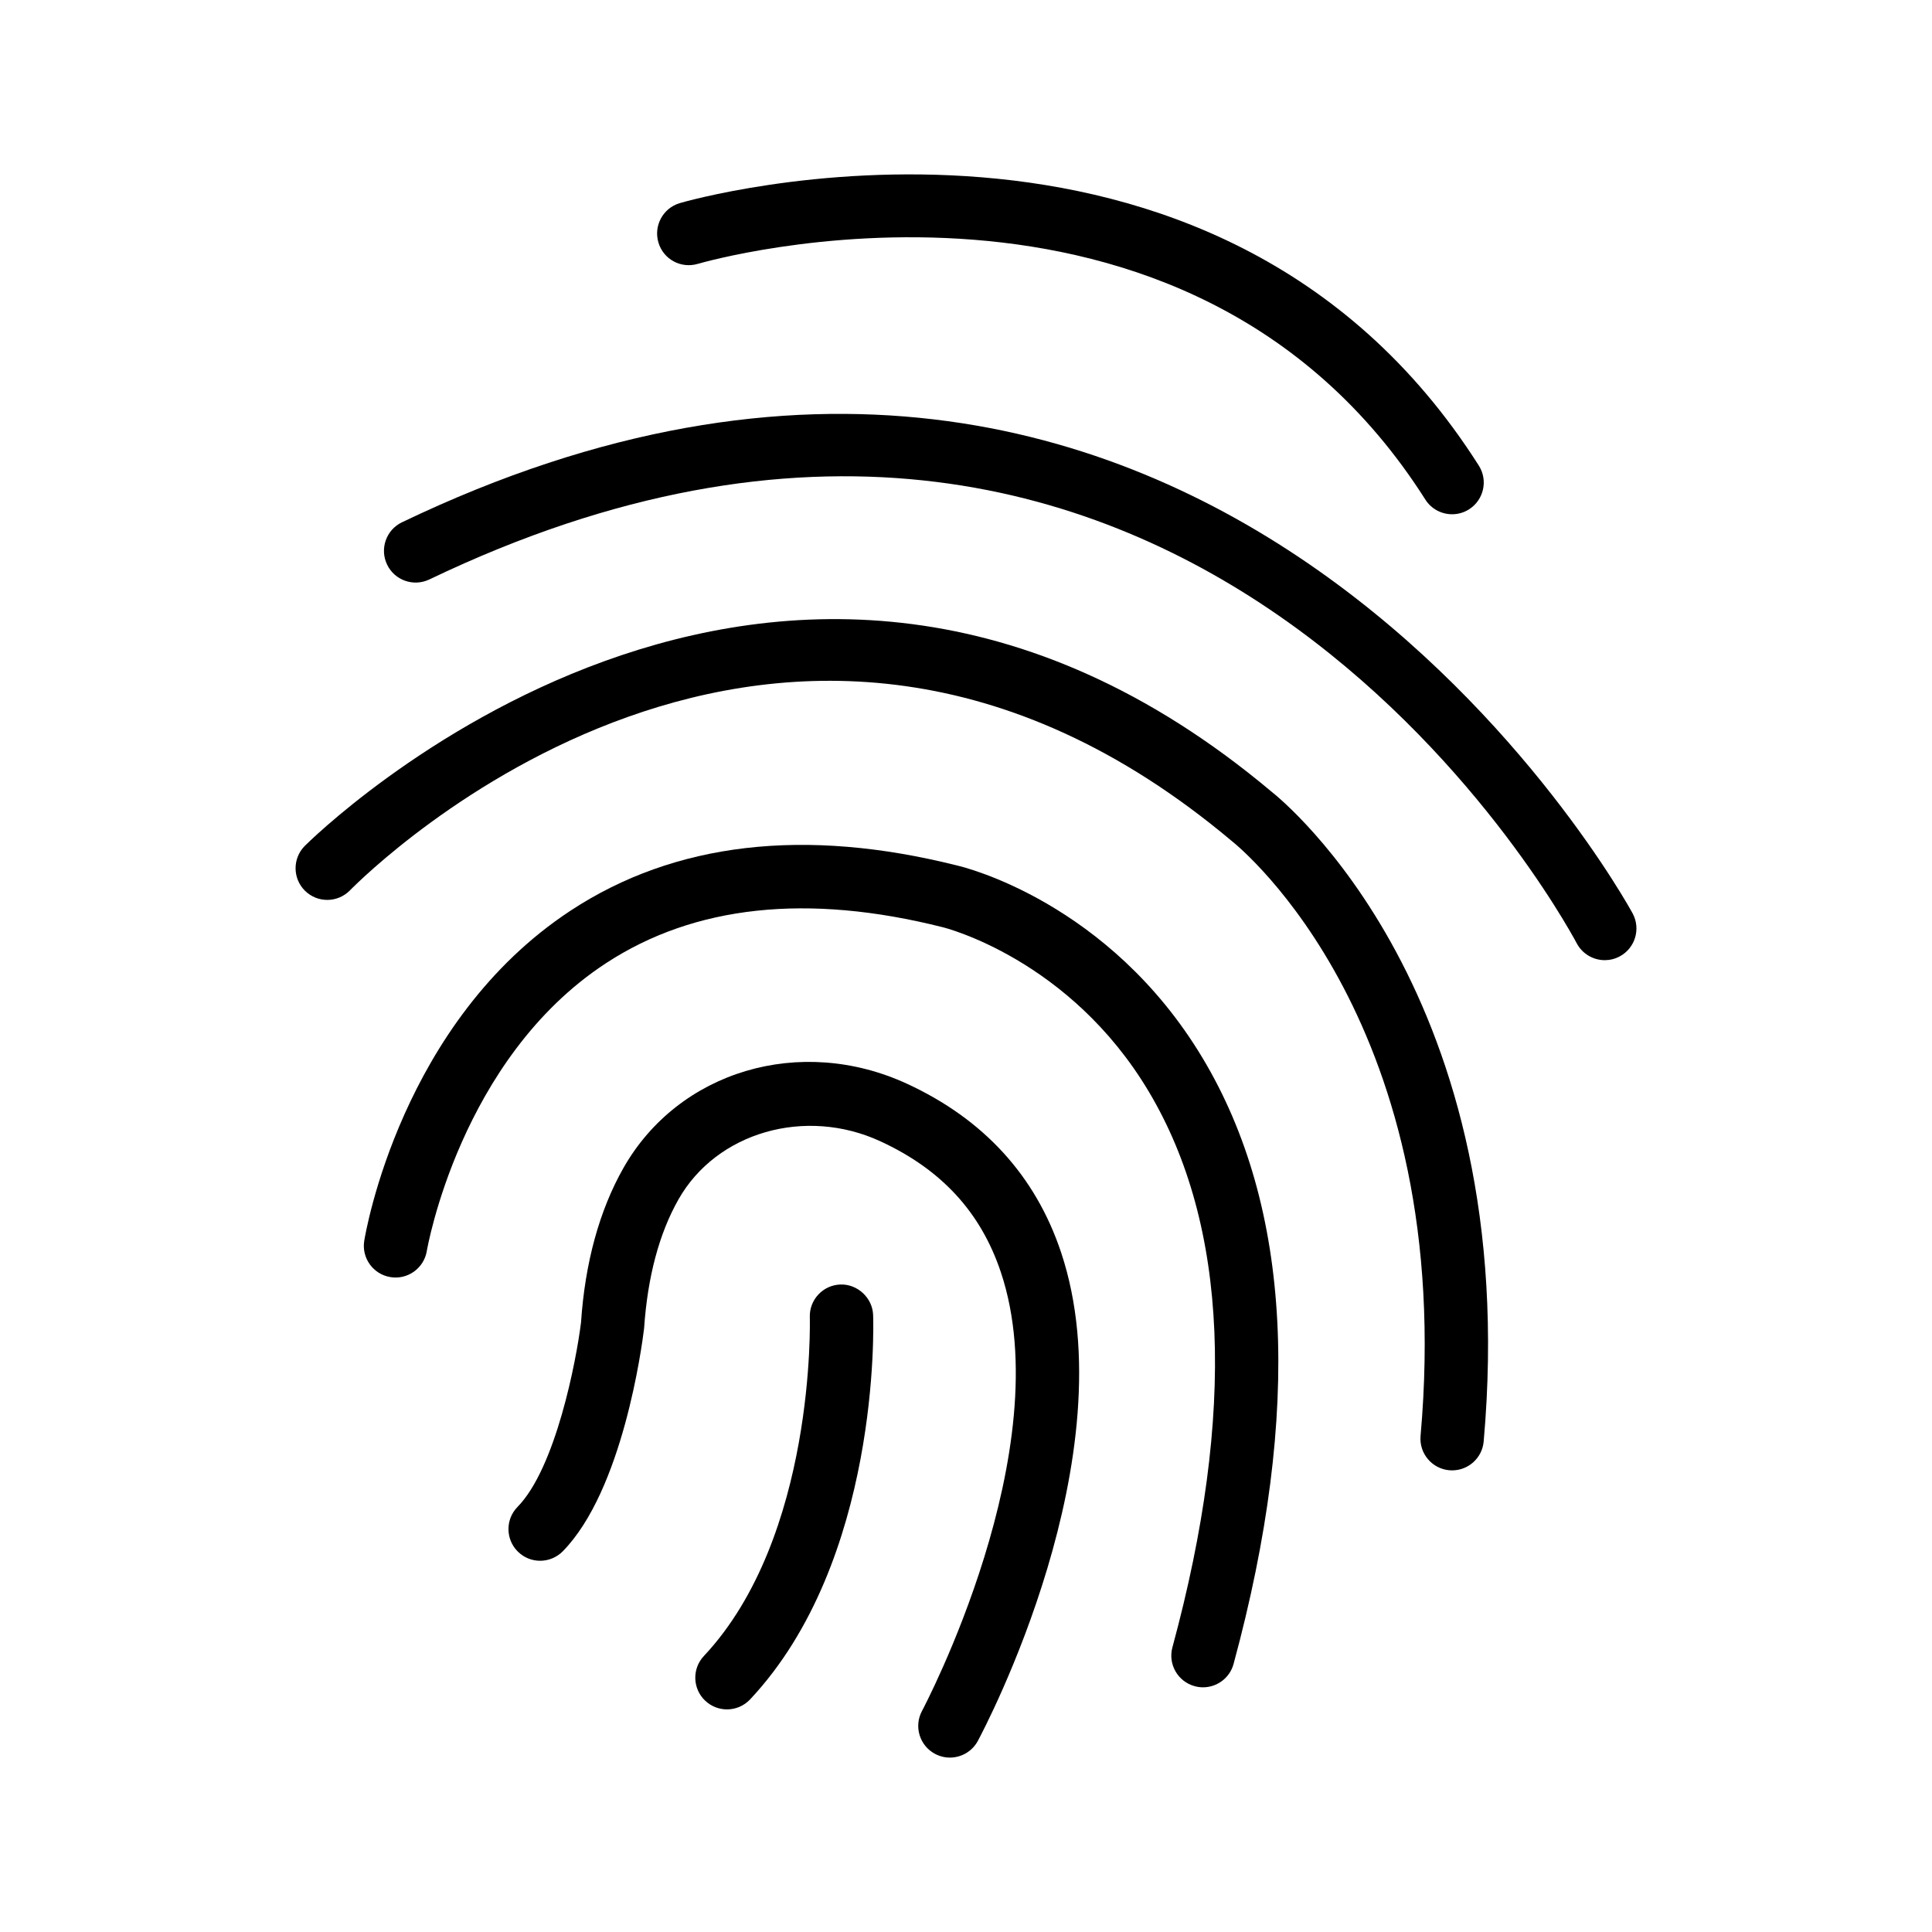 <?xml version="1.0" encoding="UTF-8"?>
<!-- Uploaded to: ICON Repo, www.iconrepo.com, Generator: ICON Repo Mixer Tools -->
<svg fill="#000000" width="800px" height="800px" version="1.1" viewBox="144 144 512 512" xmlns="http://www.w3.org/2000/svg">
 <g>
  <path d="m328.96 213.92c1.289-0.387 129.3-37.469 192.77 62.469 1.598 2.516 4.312 3.894 7.094 3.894 1.543 0 3.098-0.422 4.492-1.309 3.91-2.488 5.074-7.676 2.582-11.59-70.195-110.56-210.38-69.977-211.78-69.547-4.438 1.332-6.953 6.016-5.625 10.453s5.953 6.961 10.461 5.629z"/>
  <path d="m246.58 293.62c2 4.172 6.988 5.945 11.203 3.941 198.79-95.324 299.88 88.57 304.08 96.445 1.516 2.832 4.418 4.449 7.422 4.449 1.328 0 2.68-0.32 3.938-0.988 4.094-2.18 5.641-7.262 3.469-11.352-1.098-2.074-112.73-206.09-326.17-103.7-4.184 2.004-5.949 7.023-3.938 11.207z"/>
  <path d="m224.84 380.08c3.312 3.246 8.617 3.199 11.883-0.105 4.602-4.684 114.09-113.62 233.67-13.129 2.445 1.938 59.746 48.812 50.07 157.68-0.41 4.617 3 8.695 7.617 9.105 0.254 0.02 0.508 0.031 0.754 0.031 4.305 0 7.969-3.289 8.355-7.656 10.52-118.42-53.676-170.21-56.195-172.18-131.14-110.2-255.01 13.129-256.26 14.383-3.246 3.309-3.195 8.621 0.109 11.875z"/>
  <path d="m460.61 590.86c0.738 0.195 1.477 0.297 2.207 0.297 3.691-0.004 7.086-2.465 8.094-6.203 18.203-67.07 15.441-121.09-8.199-160.54-24.805-41.383-63.453-50.672-64.918-51.008-40.484-10.203-75.004-6.203-102.57 11.914-44.805 29.441-54.309 85.145-54.695 87.504-0.738 4.57 2.363 8.875 6.93 9.621 4.551 0.77 8.898-2.348 9.652-6.922 0.082-0.504 8.824-50.945 47.445-76.242 23.453-15.363 53.43-18.594 89.273-9.559 0.336 0.082 33.688 8.355 54.668 43.656 21.023 35.367 23.109 84.887 6.207 147.18-1.215 4.469 1.426 9.082 5.902 10.301z"/>
  <path d="m391.77 608.78c1.262 0.676 2.625 1 3.961 1 2.992 0 5.887-1.602 7.406-4.418 1.641-3.059 40.082-75.535 22.043-129.52-6.766-20.246-20.508-35.27-40.836-44.645-28.258-13.023-60.523-3.406-75.137 22.344-6.379 11.25-10.176 25.16-11.227 40.895-1.246 10.105-6.699 38.594-16.828 48.906-3.246 3.309-3.199 8.625 0.113 11.875 3.297 3.246 8.609 3.195 11.875-0.105 15.906-16.207 20.977-54.332 21.551-59.078 0.926-13.656 3.992-25.16 9.125-34.199 10.102-17.801 33.621-24.562 53.488-15.383 16.172 7.457 26.617 18.801 31.93 34.688 15.762 47.078-20.523 115.59-20.895 116.28-2.188 4.074-0.66 9.168 3.43 11.363z"/>
  <path d="m330.91 594.73c1.625 1.52 3.691 2.277 5.75 2.277 2.238 0 4.469-0.891 6.125-2.648 34.465-36.727 32.703-99.211 32.602-101.85-0.156-4.633-4.231-8.27-8.676-8.098-4.633 0.156-8.258 4.043-8.102 8.676 0.016 0.578 1.566 58.195-28.078 89.777-3.172 3.379-3 8.691 0.379 11.867z"/>
 </g>
</svg>